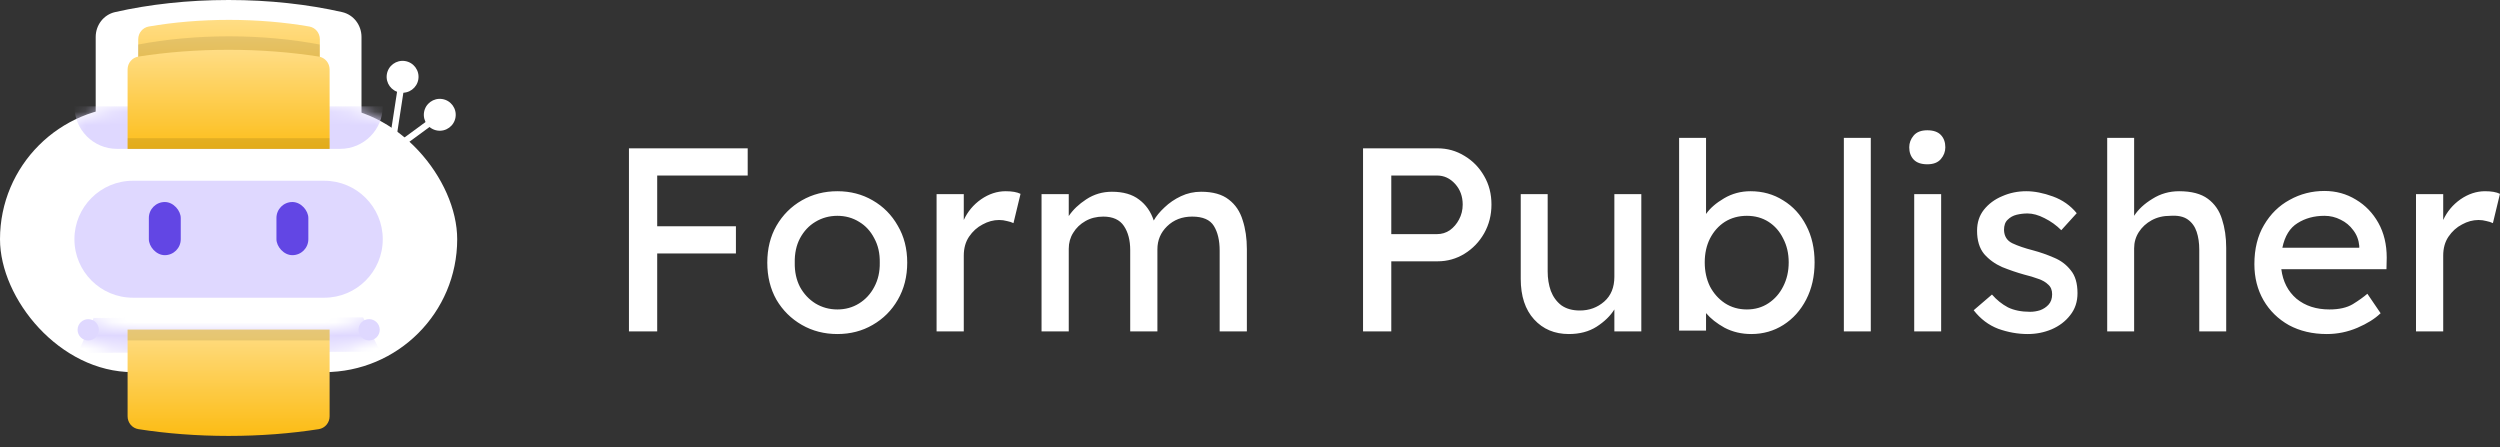 <svg width="190" height="34" viewBox="0 0 190 34" fill="none" xmlns="http://www.w3.org/2000/svg">
<rect x="0" y="0" width="190" height="34" fill="#333333" stroke="none"/>
<rect y="8.081" width="34.747" height="20.201" rx="10.101" fill="white"/>
<path d="M26.004 0.92C26.878 1.119 27.474 1.913 27.474 2.809V8.889H7.273V2.809C7.273 1.913 7.868 1.119 8.743 0.92C11.332 0.332 14.266 0 17.373 0C20.481 0 23.414 0.332 26.004 0.92Z" fill="white"/>
<path fill-rule="evenodd" clip-rule="evenodd" d="M29.682 10.193L30.296 6.199L30.775 6.273L30.161 10.266L29.682 10.193Z" fill="white"/>
<path fill-rule="evenodd" clip-rule="evenodd" d="M30.649 10.515L32.636 9.057L32.923 9.447L30.935 10.905L30.649 10.515Z" fill="white"/>
<circle cx="30.597" cy="5.837" r="1.212" transform="rotate(8.737 30.597 5.837)" fill="white"/>
<circle cx="33.423" cy="8.724" r="1.212" transform="rotate(8.737 33.423 8.724)" fill="white"/>
<circle cx="6.704" cy="25.066" r="0.808" fill="#DFD8FF"/>
<circle cx="28.052" cy="25.063" r="0.808" fill="#DFD8FF"/>
<mask id="mask0" mask-type="alpha" maskUnits="userSpaceOnUse" x="1" y="9" width="33" height="18">
<path fill-rule="evenodd" clip-rule="evenodd" d="M10.101 9.697C5.415 9.697 1.616 13.495 1.616 18.181C1.616 22.867 5.415 26.666 10.101 26.666H24.646C29.332 26.666 33.13 22.867 33.13 18.181C33.13 13.495 29.332 9.697 24.646 9.697H10.101ZM10.101 11.313C6.307 11.313 3.232 14.388 3.232 18.181C3.232 21.975 6.307 25.05 10.101 25.05H24.646C28.439 25.05 31.514 21.975 31.514 18.181C31.514 14.388 28.439 11.313 24.646 11.313H10.101Z" fill="#DFD8FF"/>
</mask>
<g mask="url(#mask0)">
<path d="M7.117 24.164L27.594 24.117L28.917 26.729L5.913 26.821L7.117 24.164Z" fill="#DFD8FF"/>
</g>
<path d="M25.05 31.64C25.05 32.125 24.703 32.541 24.225 32.616C22.099 32.948 19.789 33.13 17.373 33.13C14.958 33.13 12.647 32.948 10.522 32.616C10.044 32.541 9.697 32.125 9.697 31.64V25.05H25.05V31.64Z" fill="url(#paint0_linear)"/>
<rect opacity="0.1" x="9.697" y="25.05" width="15.353" height="0.824" fill="black"/>
<mask id="mask1" mask-type="alpha" maskUnits="userSpaceOnUse" x="0" y="8" width="35" height="21">
<rect width="34.747" height="20.201" rx="10.101" transform="matrix(1 0 0 -1 0 28.282)" fill="#6246E4"/>
</mask>
<g mask="url(#mask1)">
<path d="M5.656 8.081C5.656 9.866 7.104 11.313 8.889 11.313H25.858C27.643 11.313 29.09 9.866 29.09 8.081H5.656Z" fill="#DFD8FF"/>
</g>
<path d="M5.656 18.181C5.656 15.727 7.646 13.737 10.101 13.737H24.646C27.1 13.737 29.09 15.727 29.09 18.181C29.09 20.636 27.1 22.626 24.646 22.626H10.101C7.646 22.626 5.656 20.636 5.656 18.181Z" fill="#DFD8FF"/>
<rect x="11.313" y="15.353" width="2.424" height="4.04" rx="1.212" fill="#6246E4"/>
<rect x="21.01" y="15.353" width="2.424" height="4.04" rx="1.212" fill="#6246E4"/>
<path d="M24.309 2.984C24.309 2.507 23.973 2.095 23.502 2.014C21.609 1.688 19.554 1.51 17.407 1.51C15.26 1.51 13.205 1.688 11.312 2.014C10.841 2.095 10.505 2.507 10.505 2.984V9.591H24.309V2.984Z" fill="url(#paint1_linear)"/>
<path opacity="0.1" d="M24.296 3.386C22.185 2.984 19.85 2.761 17.393 2.761C14.937 2.761 12.602 2.984 10.491 3.386V10.491H24.296V3.386Z" fill="black"/>
<path d="M25.05 5.275C25.05 4.79 24.703 4.374 24.225 4.299C22.099 3.967 19.789 3.784 17.373 3.784C14.958 3.784 12.647 3.967 10.522 4.299C10.044 4.374 9.697 4.79 9.697 5.275V11.313H25.05V5.275Z" fill="url(#paint2_linear)"/>
<rect opacity="0.1" x="9.697" y="10.505" width="15.353" height="0.824" fill="black"/>
<path d="M47.8 25.188V11.273H56.825V13.34H49.947V17.197H55.93V19.264H49.947V25.188H47.8ZM68.949 19.96C68.949 21.02 68.71 21.961 68.233 22.782C67.769 23.591 67.133 24.227 66.325 24.691C65.53 25.155 64.635 25.387 63.641 25.387C62.647 25.387 61.746 25.155 60.938 24.691C60.129 24.227 59.487 23.591 59.01 22.782C58.546 21.961 58.314 21.02 58.314 19.96C58.314 18.9 58.546 17.965 59.01 17.157C59.487 16.335 60.129 15.693 60.938 15.229C61.746 14.765 62.647 14.533 63.641 14.533C64.635 14.533 65.53 14.765 66.325 15.229C67.133 15.693 67.769 16.335 68.233 17.157C68.71 17.965 68.949 18.9 68.949 19.96ZM66.862 19.96C66.875 19.257 66.736 18.641 66.444 18.111C66.166 17.568 65.781 17.15 65.291 16.859C64.801 16.554 64.251 16.402 63.641 16.402C63.032 16.402 62.475 16.554 61.971 16.859C61.481 17.15 61.09 17.568 60.799 18.111C60.52 18.641 60.388 19.257 60.401 19.96C60.388 20.649 60.52 21.265 60.799 21.808C61.09 22.338 61.481 22.756 61.971 23.061C62.475 23.366 63.032 23.518 63.641 23.518C64.251 23.518 64.801 23.366 65.291 23.061C65.781 22.756 66.166 22.338 66.444 21.808C66.736 21.265 66.875 20.649 66.862 19.96ZM77.024 16.958C76.891 16.892 76.726 16.839 76.527 16.799C76.341 16.746 76.143 16.72 75.931 16.72C75.507 16.72 75.089 16.832 74.678 17.058C74.267 17.27 73.923 17.581 73.645 17.992C73.38 18.389 73.247 18.866 73.247 19.423V25.188H71.18V14.752H73.247V16.72C73.539 16.084 73.976 15.56 74.559 15.149C75.155 14.738 75.778 14.533 76.428 14.533C76.918 14.533 77.296 14.599 77.561 14.732L77.024 16.958ZM84.505 14.573C85.366 14.573 86.055 14.771 86.572 15.169C87.089 15.553 87.46 16.084 87.685 16.759C87.871 16.428 88.142 16.097 88.5 15.765C88.858 15.421 89.275 15.136 89.752 14.911C90.23 14.685 90.74 14.573 91.283 14.573C92.184 14.573 92.887 14.771 93.39 15.169C93.894 15.553 94.245 16.077 94.444 16.739C94.656 17.389 94.762 18.118 94.762 18.926V25.188H92.694V19.045C92.694 18.277 92.549 17.654 92.257 17.177C91.966 16.7 91.416 16.461 90.607 16.461C89.839 16.461 89.203 16.706 88.699 17.197C88.209 17.674 87.963 18.257 87.963 18.946V25.188H85.896V19.006C85.896 18.264 85.737 17.654 85.419 17.177C85.101 16.7 84.578 16.461 83.849 16.461C83.345 16.461 82.894 16.574 82.497 16.799C82.099 17.024 81.788 17.323 81.563 17.694C81.337 18.052 81.225 18.456 81.225 18.906V25.188H79.157V14.752H81.225V16.421C81.543 15.944 81.987 15.52 82.556 15.149C83.14 14.765 83.789 14.573 84.505 14.573ZM109.256 11.273C109.999 11.273 110.681 11.465 111.304 11.849C111.927 12.22 112.424 12.731 112.795 13.38C113.166 14.016 113.351 14.738 113.351 15.547C113.351 16.342 113.166 17.071 112.795 17.733C112.424 18.383 111.927 18.9 111.304 19.284C110.681 19.668 109.999 19.86 109.256 19.86H105.738V25.188H103.591V11.273H109.256ZM109.217 17.793C109.575 17.793 109.899 17.694 110.191 17.495C110.482 17.283 110.714 17.011 110.887 16.68C111.072 16.335 111.165 15.958 111.165 15.547C111.165 14.924 110.973 14.4 110.588 13.976C110.204 13.552 109.747 13.34 109.217 13.34H105.738V17.793H109.217ZM122.692 21.033V14.752H124.74V25.188H122.692V23.518C122.388 24.008 121.937 24.446 121.341 24.83C120.758 25.201 120.055 25.387 119.234 25.387C118.147 25.387 117.266 25.015 116.59 24.273C115.914 23.531 115.576 22.504 115.576 21.192V14.752H117.623V20.636C117.623 21.166 117.703 21.656 117.862 22.107C118.034 22.557 118.299 22.922 118.657 23.2C119.028 23.465 119.499 23.598 120.068 23.598C120.784 23.598 121.4 23.372 121.917 22.922C122.434 22.471 122.692 21.842 122.692 21.033ZM133.038 14.533C133.966 14.533 134.794 14.765 135.523 15.229C136.265 15.679 136.848 16.315 137.272 17.137C137.697 17.945 137.909 18.88 137.909 19.94C137.909 21 137.697 21.941 137.272 22.763C136.848 23.584 136.272 24.227 135.543 24.691C134.814 25.155 133.999 25.387 133.098 25.387C132.356 25.387 131.68 25.227 131.07 24.91C130.474 24.578 130.004 24.207 129.659 23.796V25.128H127.612V10.478H129.659V16.262C129.964 15.825 130.421 15.428 131.031 15.07C131.64 14.712 132.31 14.533 133.038 14.533ZM132.76 16.402C132.137 16.402 131.581 16.554 131.09 16.859C130.613 17.164 130.236 17.588 129.957 18.131C129.692 18.661 129.56 19.264 129.56 19.94C129.56 20.616 129.692 21.225 129.957 21.769C130.236 22.299 130.613 22.723 131.09 23.041C131.581 23.359 132.137 23.518 132.76 23.518C133.383 23.518 133.933 23.359 134.41 23.041C134.887 22.723 135.258 22.299 135.523 21.769C135.801 21.225 135.941 20.616 135.941 19.94C135.941 19.264 135.801 18.661 135.523 18.131C135.258 17.588 134.887 17.164 134.41 16.859C133.933 16.554 133.383 16.402 132.76 16.402ZM140.133 25.188V10.478H142.18V25.188H140.133ZM146.474 12.486C146.01 12.486 145.665 12.366 145.44 12.128C145.215 11.889 145.102 11.578 145.102 11.193C145.102 10.862 145.215 10.564 145.44 10.299C145.665 10.034 146.01 9.901 146.474 9.901C146.938 9.901 147.282 10.021 147.507 10.259C147.733 10.498 147.845 10.809 147.845 11.193C147.845 11.525 147.733 11.823 147.507 12.088C147.282 12.353 146.938 12.486 146.474 12.486ZM147.527 25.188H145.48V14.752H147.527V25.188ZM156.658 17.495C156.287 17.124 155.863 16.819 155.386 16.581C154.922 16.342 154.491 16.223 154.094 16.223C153.815 16.223 153.537 16.256 153.259 16.322C152.994 16.388 152.768 16.514 152.583 16.7C152.397 16.872 152.305 17.13 152.305 17.475C152.318 17.952 152.53 18.29 152.941 18.489C153.365 18.688 153.888 18.866 154.511 19.026C155.054 19.171 155.584 19.357 156.101 19.582C156.618 19.794 157.042 20.112 157.373 20.536C157.718 20.947 157.89 21.53 157.89 22.285C157.89 22.935 157.705 23.491 157.334 23.955C156.976 24.419 156.505 24.777 155.922 25.029C155.353 25.267 154.75 25.387 154.113 25.387C153.358 25.387 152.609 25.254 151.867 24.989C151.138 24.711 150.515 24.24 149.999 23.578L151.39 22.385C151.748 22.796 152.152 23.12 152.603 23.359C153.067 23.584 153.63 23.697 154.292 23.697C154.544 23.697 154.796 23.657 155.048 23.578C155.3 23.485 155.512 23.346 155.684 23.16C155.869 22.961 155.962 22.696 155.962 22.365C155.962 22.047 155.863 21.802 155.664 21.63C155.478 21.444 155.227 21.298 154.909 21.192C154.591 21.073 154.239 20.967 153.855 20.874C153.285 20.715 152.722 20.523 152.165 20.298C151.622 20.059 151.165 19.728 150.794 19.304C150.436 18.866 150.257 18.277 150.257 17.535C150.257 16.912 150.429 16.382 150.774 15.944C151.132 15.494 151.596 15.149 152.165 14.911C152.735 14.659 153.345 14.533 153.994 14.533C154.617 14.533 155.293 14.665 156.022 14.931C156.751 15.196 157.354 15.62 157.831 16.203L156.658 17.495ZM165.613 14.533C166.554 14.533 167.283 14.725 167.8 15.11C168.317 15.494 168.675 16.011 168.873 16.66C169.085 17.309 169.191 18.032 169.191 18.827V25.188H167.144V18.966C167.144 18.462 167.078 18.012 166.945 17.614C166.813 17.217 166.587 16.905 166.269 16.68C165.951 16.455 165.507 16.362 164.937 16.402C164.407 16.402 163.937 16.514 163.526 16.739C163.115 16.965 162.791 17.263 162.552 17.634C162.314 18.005 162.194 18.416 162.194 18.866V25.188H160.147V10.478H162.194V16.402C162.512 15.911 162.976 15.48 163.586 15.11C164.195 14.725 164.871 14.533 165.613 14.533ZM180.934 23.816H180.914C180.49 24.227 179.907 24.591 179.165 24.91C178.423 25.227 177.648 25.387 176.839 25.387C175.752 25.387 174.792 25.161 173.957 24.711C173.135 24.247 172.492 23.617 172.029 22.822C171.565 22.014 171.333 21.099 171.333 20.079C171.333 18.913 171.578 17.919 172.068 17.097C172.559 16.262 173.208 15.626 174.016 15.189C174.825 14.738 175.706 14.513 176.66 14.513C177.535 14.513 178.33 14.732 179.046 15.169C179.761 15.593 180.331 16.183 180.755 16.938C181.179 17.694 181.391 18.575 181.391 19.582L181.371 20.457H173.38C173.5 21.398 173.884 22.146 174.533 22.703C175.196 23.246 176.031 23.518 177.038 23.518C177.767 23.518 178.357 23.386 178.807 23.12C179.258 22.842 179.629 22.577 179.92 22.325L180.934 23.816ZM176.66 16.402C175.878 16.402 175.196 16.587 174.613 16.958C174.03 17.316 173.645 17.939 173.46 18.827H179.304V18.688C179.264 18.237 179.112 17.839 178.847 17.495C178.595 17.15 178.277 16.885 177.893 16.7C177.508 16.501 177.098 16.402 176.66 16.402ZM189.461 16.958C189.328 16.892 189.162 16.839 188.964 16.799C188.778 16.746 188.579 16.72 188.367 16.72C187.943 16.72 187.526 16.832 187.115 17.058C186.704 17.27 186.36 17.581 186.081 17.992C185.816 18.389 185.684 18.866 185.684 19.423V25.188H183.616V14.752H185.684V16.72C185.975 16.084 186.413 15.56 186.996 15.149C187.592 14.738 188.215 14.533 188.864 14.533C189.355 14.533 189.732 14.599 189.997 14.732L189.461 16.958Z" fill="white"/>
<defs>
<linearGradient id="paint0_linear" x1="17.373" y1="25.05" x2="17.373" y2="33.13" gradientUnits="userSpaceOnUse">
<stop stop-color="#FFDD85"/>
<stop offset="1" stop-color="#FCBC14"/>
</linearGradient>
<linearGradient id="paint1_linear" x1="17.407" y1="1.51" x2="17.407" y2="10.184" gradientUnits="userSpaceOnUse">
<stop stop-color="#FFDD85"/>
<stop offset="1" stop-color="#FCBC14"/>
</linearGradient>
<linearGradient id="paint2_linear" x1="17.373" y1="3.784" x2="17.373" y2="11.865" gradientUnits="userSpaceOnUse">
<stop stop-color="#FFDD85"/>
<stop offset="1" stop-color="#FCBC14"/>
</linearGradient>
</defs>
</svg>
